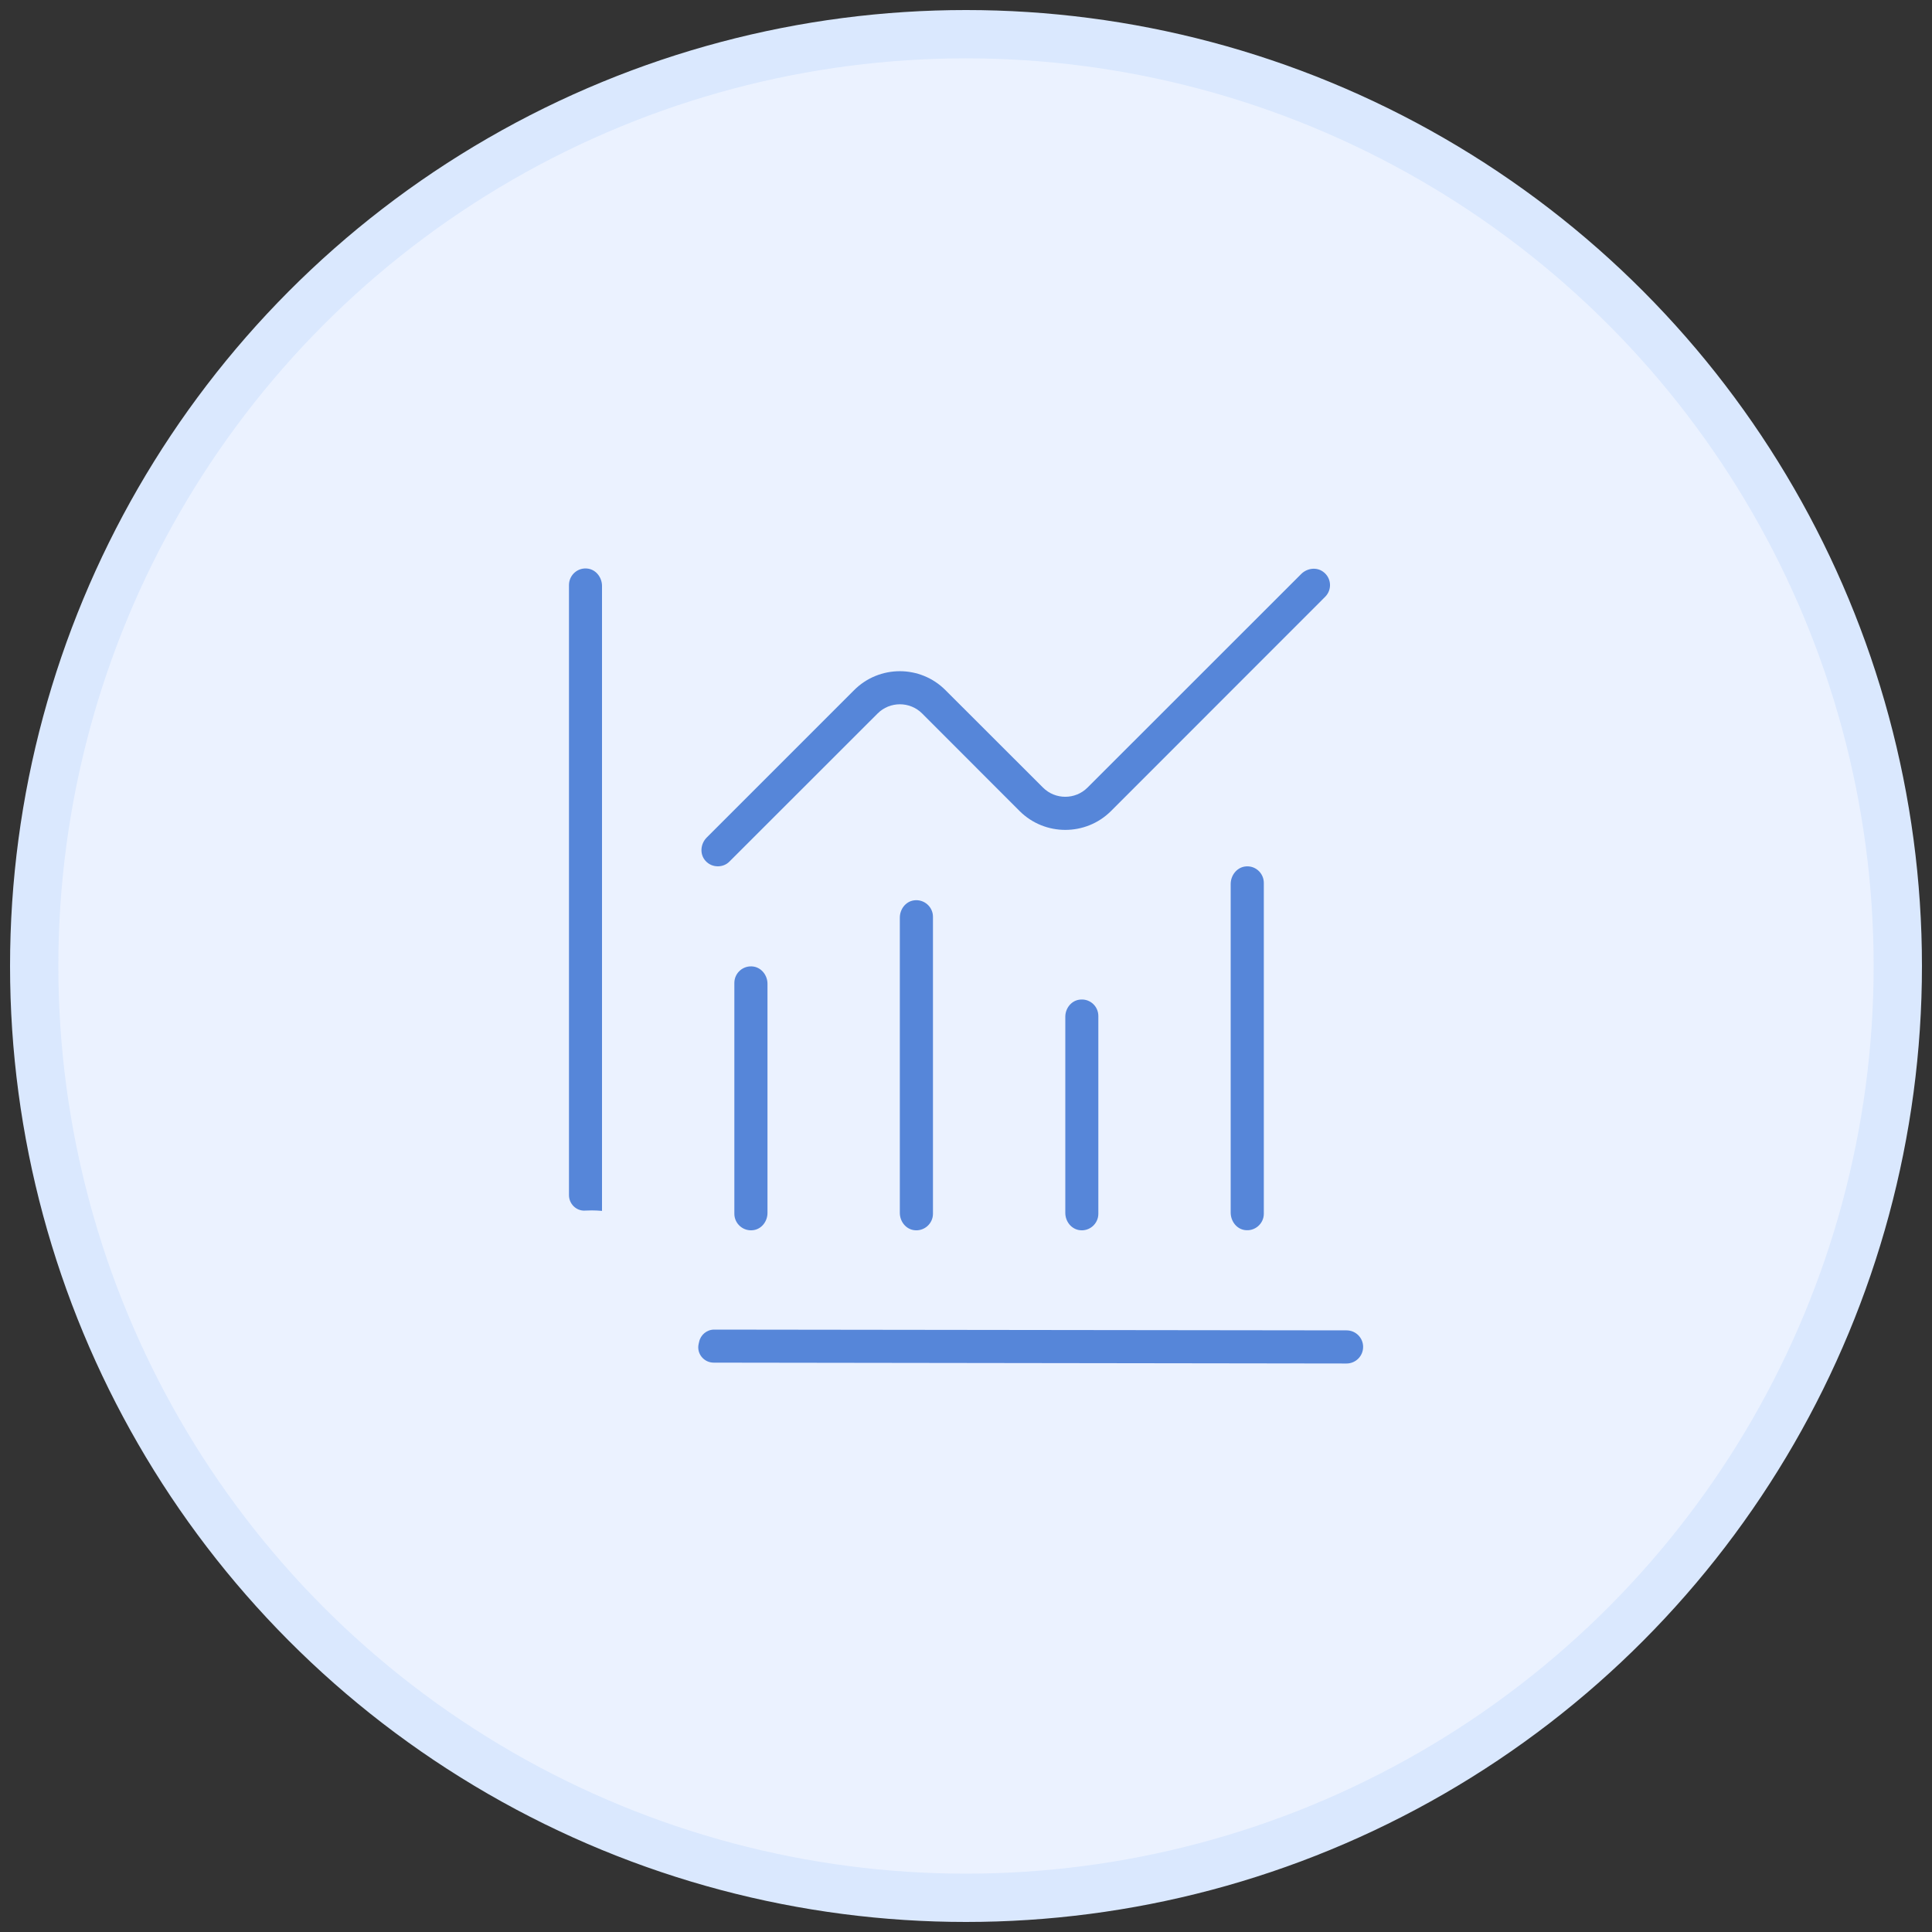 <?xml version="1.0" encoding="UTF-8"?>
<svg id="Warstwa_1" data-name="Warstwa 1" xmlns="http://www.w3.org/2000/svg" viewBox="0 0 200 200">
  <rect x="0" y="0" width="200" height="200" fill="#333333" stroke="none"/>
  <defs>
    <style>
      .cls-1 {
        fill: #ebf2ff;
        stroke: #dae8fe;
        stroke-miterlimit: 10;
        stroke-width: 5px;
      }

      .cls-2 {
        fill: #5686d9;
        stroke-width: 0px;
      }
    </style>
  </defs>
  <circle class="cls-1" cx="100" cy="100" r="96.46"/>
  <path class="cls-2" d="M136.96,59.18c-.69-.5-1.66-.36-2.26.24l-22.12,22.11c-1.27,1.27-3.34,1.27-4.61,0l-10.1-10.09c-2.6-2.61-6.84-2.61-9.45,0l-15.26,15.26c-.65.65-.75,1.72-.13,2.41.35.39.81.57,1.28.57.44,0,.88-.16,1.21-.5l15.33-15.32c1.27-1.27,3.34-1.27,4.61,0l10.09,10.1c2.61,2.6,6.85,2.6,9.46,0l22.17-22.18c.74-.74.66-1.97-.22-2.6ZM128.82,89.71c-.84.15-1.42.95-1.42,1.8v34.02c0,.86.58,1.66,1.42,1.8,1.07.18,2.01-.65,2.01-1.68v-34.25c0-1.05-.94-1.88-2.01-1.69ZM111.71,103.49c-.84.13-1.43.91-1.43,1.76v20.31c0,.86.59,1.64,1.43,1.78,1.07.17,1.99-.66,1.99-1.69v-20.47c0-1.04-.91-1.86-1.99-1.69ZM94.58,93.21c-.84.13-1.43.92-1.43,1.78v30.57c0,.85.58,1.64,1.43,1.78,1.07.17,2-.66,2-1.69v-30.75c0-1.03-.93-1.86-2-1.69ZM78.02,100.06c-1.08-.17-2,.66-2,1.69v23.9c0,1.03.93,1.86,2,1.69.84-.13,1.43-.92,1.43-1.78v-23.72c0-.85-.59-1.64-1.43-1.78ZM139.4,137.72l-65.47-.08c-.76,0-1.41.54-1.56,1.28-.01.07-.03.15-.05.22-.22.99.55,1.92,1.56,1.92l65.51.09c.95,0,1.72-.77,1.72-1.72s-.77-1.71-1.71-1.71ZM60.9,58.87c-1.07-.18-2,.65-2,1.7v63.15c0,.9.75,1.65,1.65,1.6.23-.01.47-.02.71-.02.36,0,.71.02,1.06.05V60.66c0-.85-.58-1.65-1.42-1.79Z"/>
</svg>